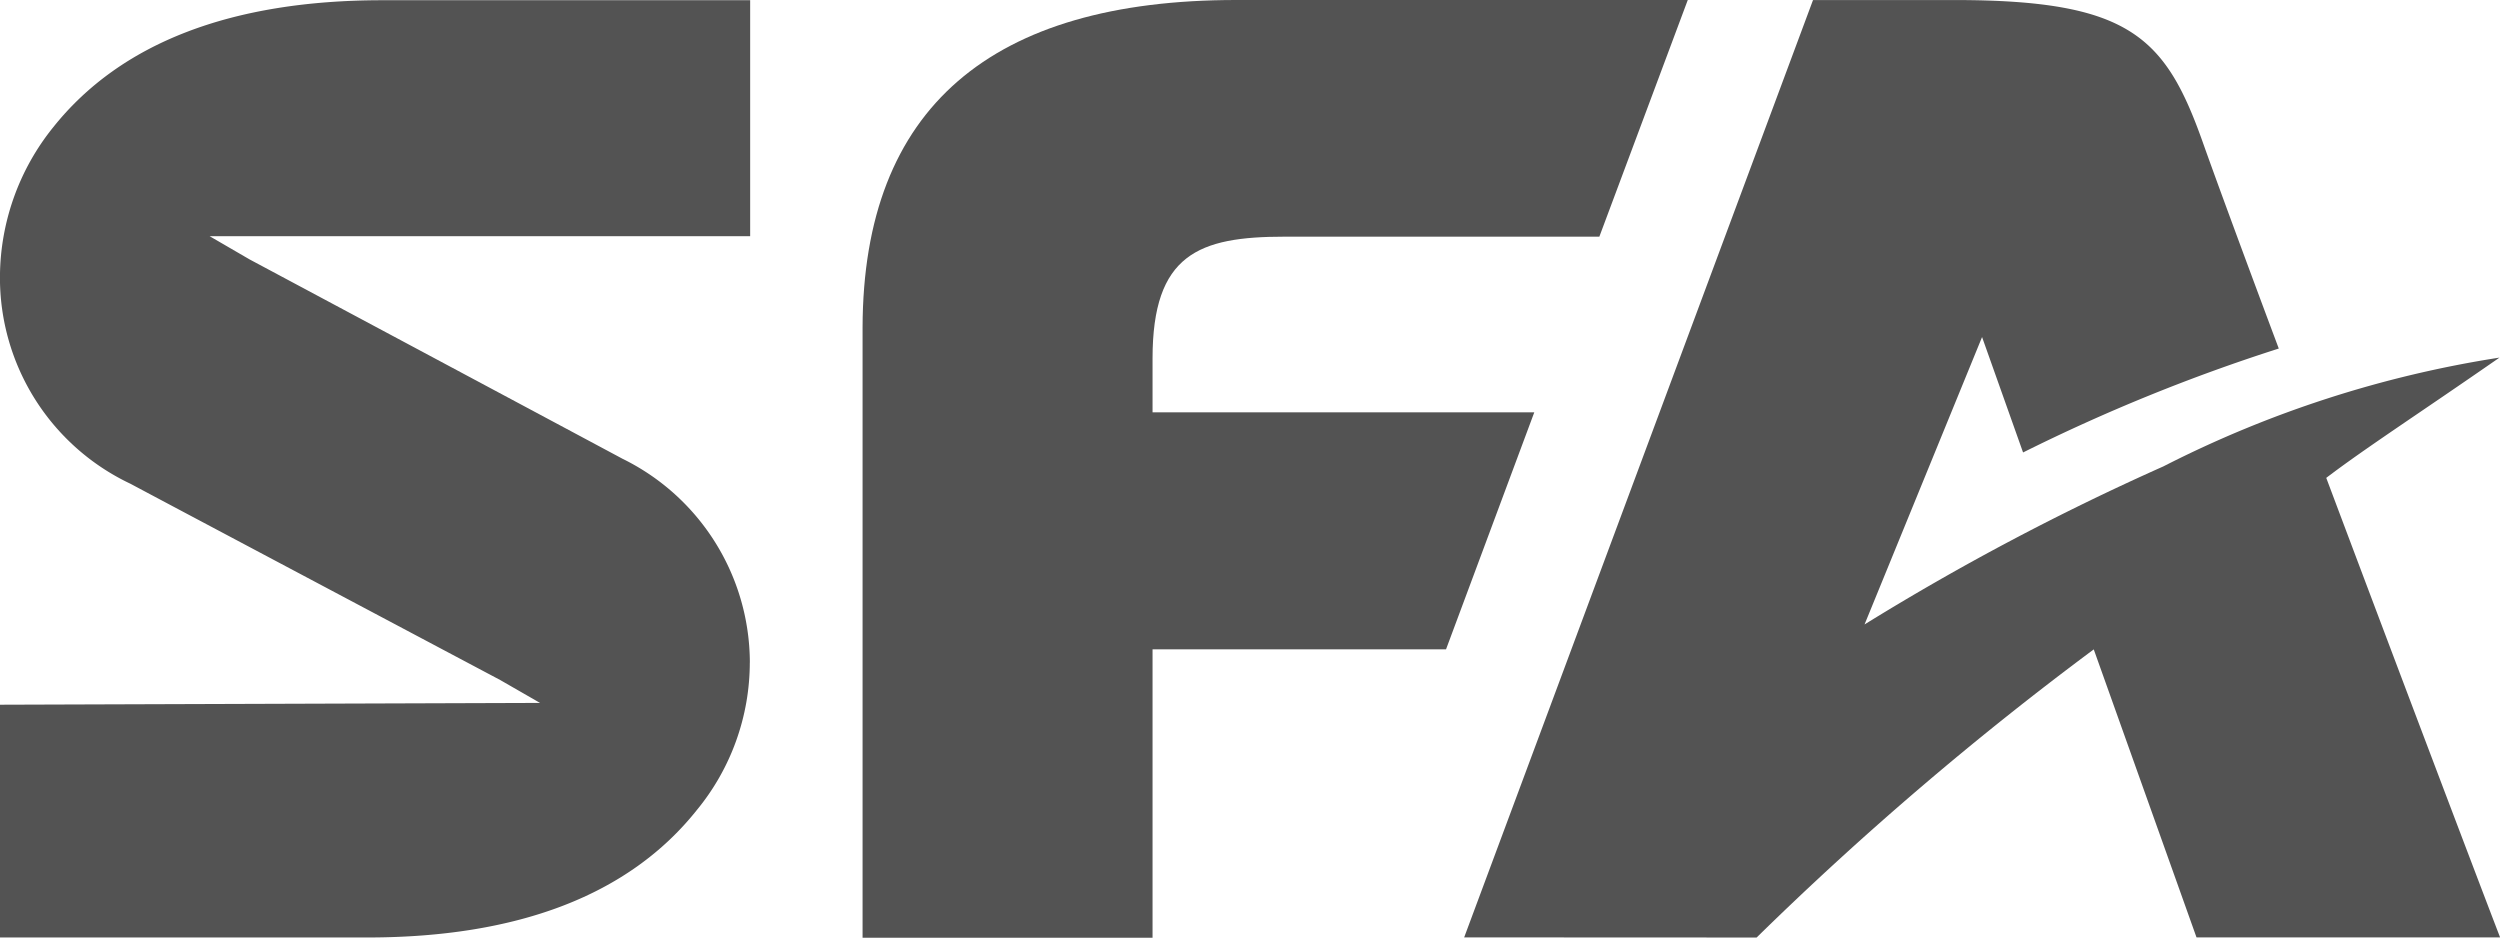 <svg xmlns="http://www.w3.org/2000/svg" width="55.668" height="20.88" viewBox="0 0 55.668 20.88">
  <g id="SFA_logo" data-name="SFA logo" transform="translate(-193.96 -186.955)">
    <path id="패스_1" data-name="패스 1" d="M210.657,201.712a5.068,5.068,0,0,0-2.838-4.539c-.018-.011-8.3-4.437-8.3-4.437l-.89-.517h12.035v-5.255h-8.189c-3.363,0-5.83.949-7.328,2.826a5.339,5.339,0,0,0-1.188,3.333,5.074,5.074,0,0,0,2.91,4.61c.012.01,8.227,4.367,8.227,4.367l.889.511-12.026.04v5.183h8.18c3.364,0,5.831-.951,7.329-2.827a5.179,5.179,0,0,0,1.188-3.294" transform="translate(0 -0.004)" fill="#535353"/>
    <path id="패스_2" data-name="패스 2" d="M248.7,186.955H238.646c-5.446,0-8.309,2.389-8.321,7.29v13.59h6.457v-6.421h6.535l1.965-5.277h-8.5v-1.2c0-2.323,1.029-2.712,2.938-2.712h7.011Z" transform="translate(-17.158 0)" fill="#535353"/>
    <path id="패스_3" data-name="패스 3" d="M262.2,207.835a72.493,72.493,0,0,1,7.507-6.416l2.288,6.413h6.76c-.459-1.191-2.258-5.937-3.871-10.232.876-.666,2.036-1.414,3.857-2.678a24.816,24.816,0,0,0-7.485,2.423,55.943,55.943,0,0,0-6.653,3.519l2.617-6.4.913,2.57a40.157,40.157,0,0,1,5.694-2.314c-.795-2.122-1.434-3.864-1.677-4.55-.842-2.39-1.63-3.21-5.55-3.21h-3.144l-7.768,20.872Z" transform="translate(-29.125 -0.004)" fill="#535353"/>
  </g>
</svg>

